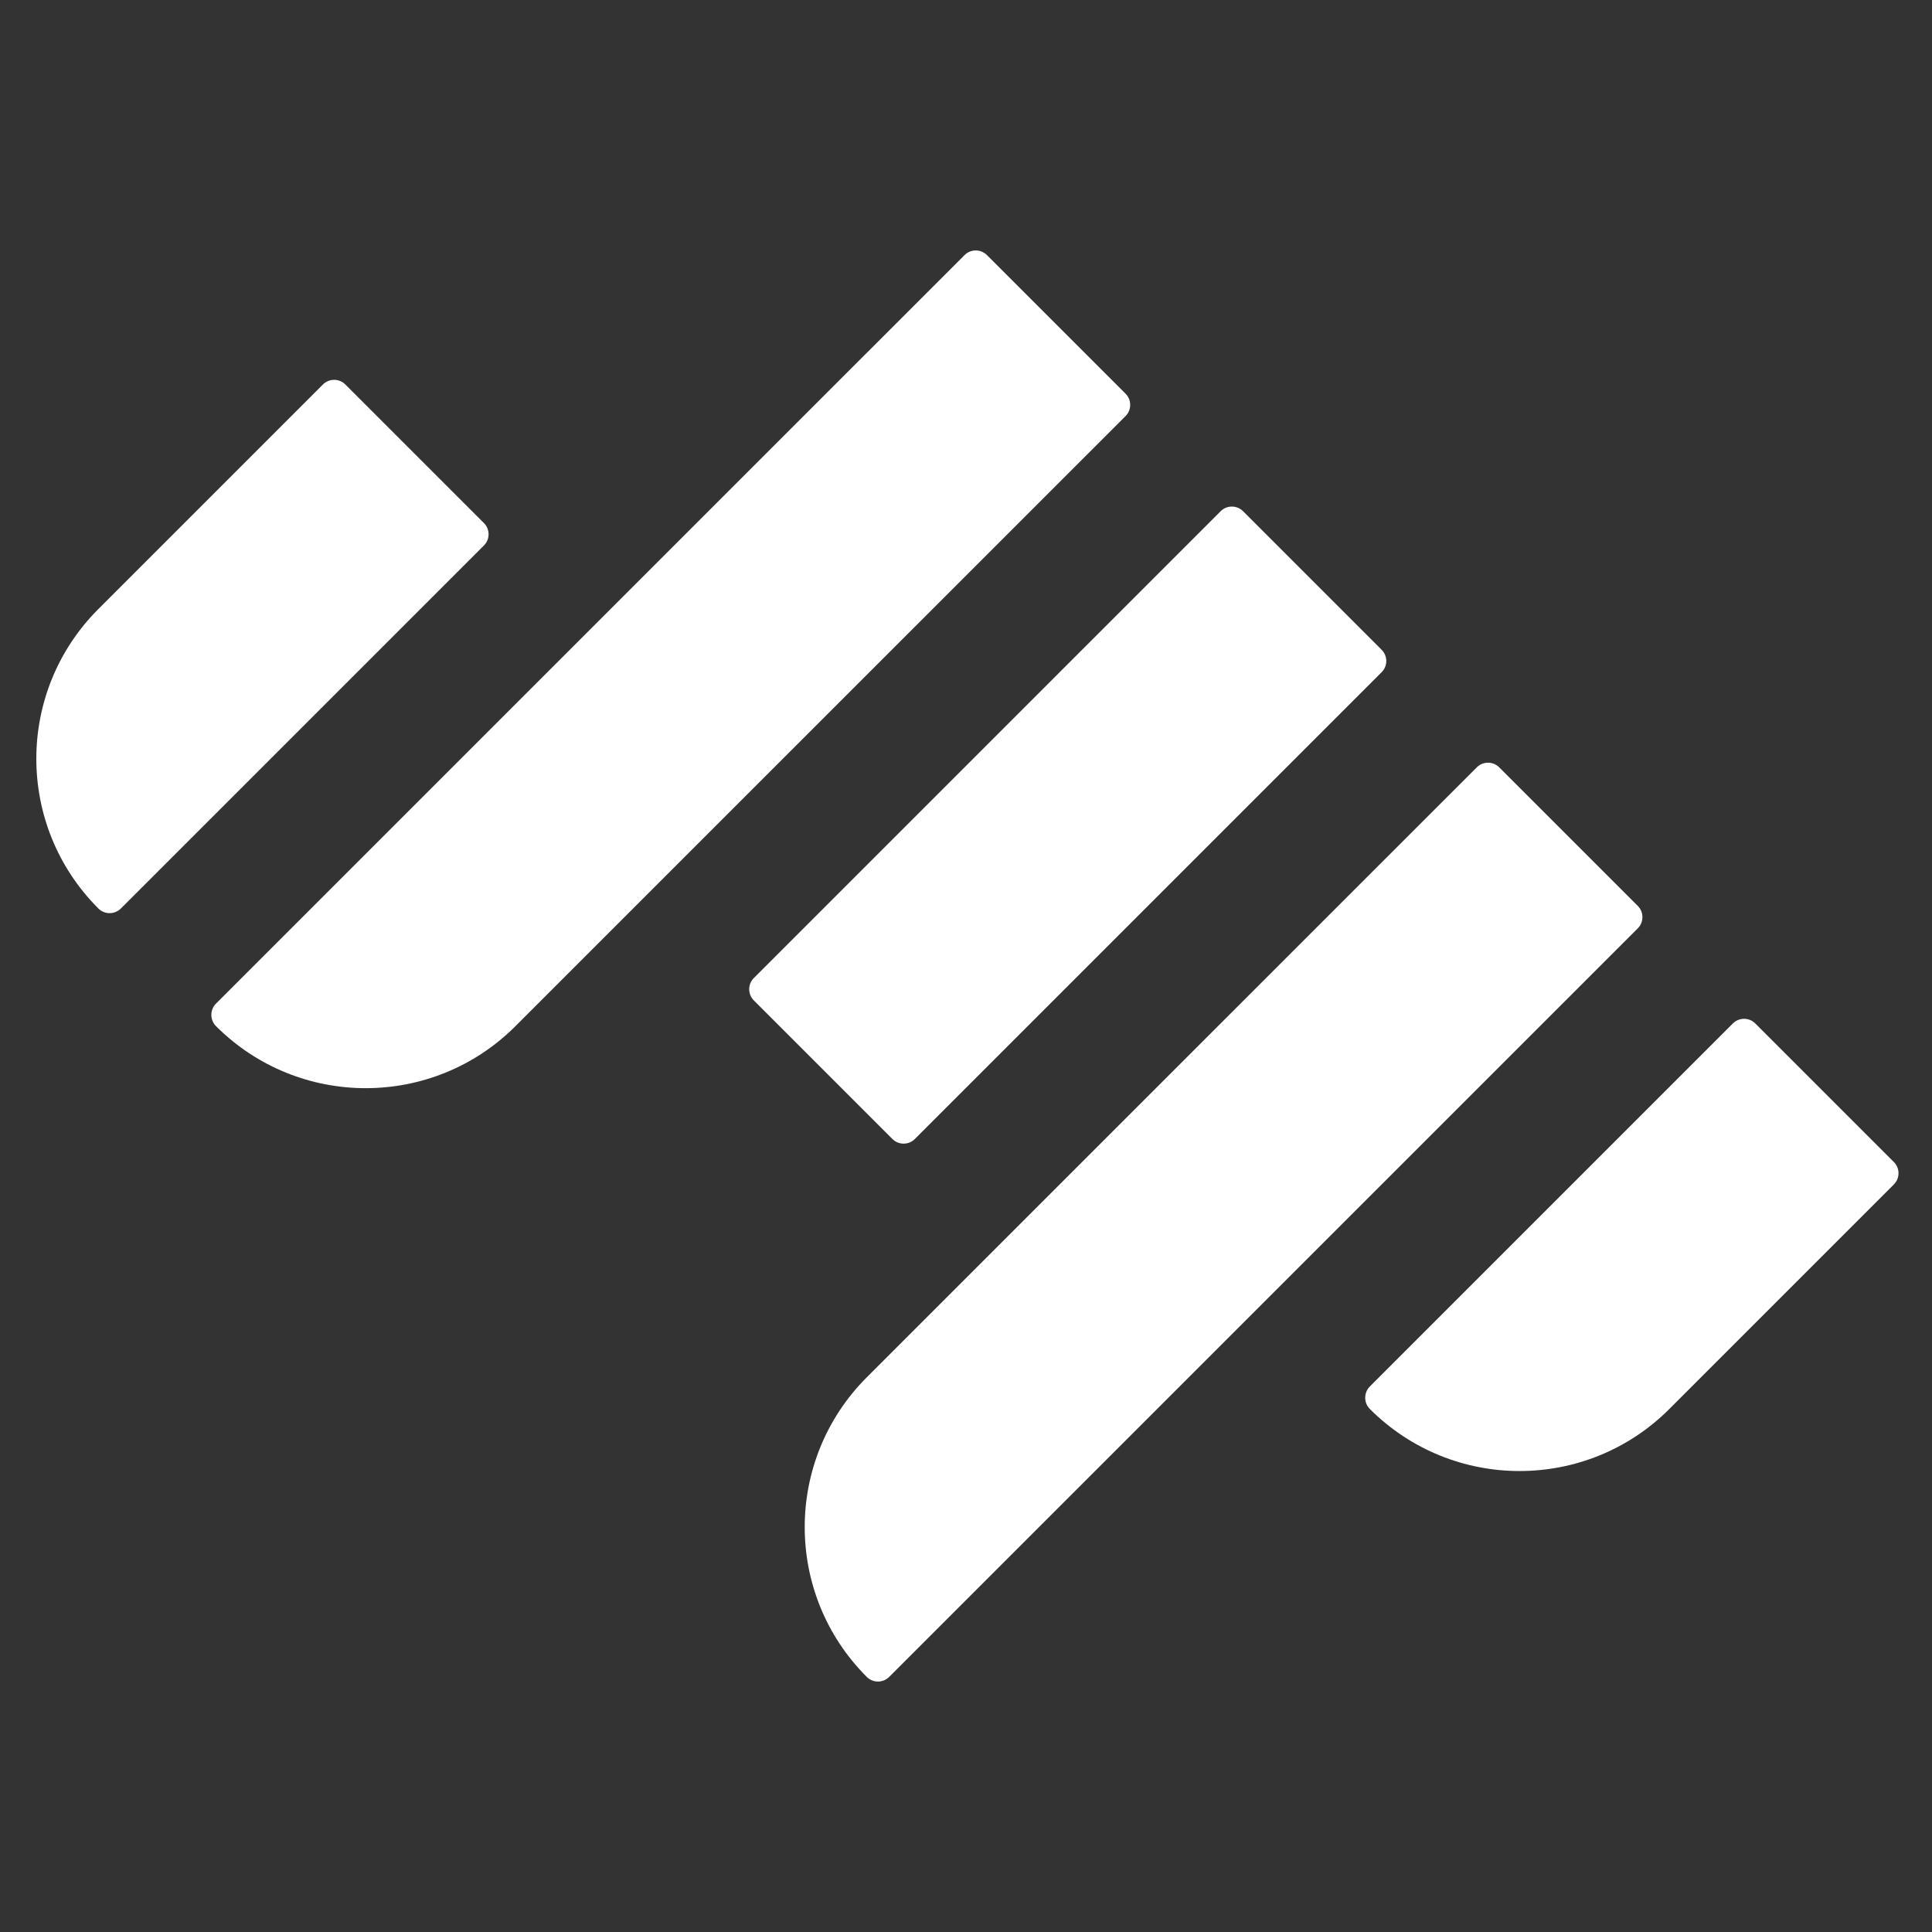 <?xml version="1.0" encoding="utf-8"?>
<!-- Generator: Adobe Illustrator 25.0.0, SVG Export Plug-In . SVG Version: 6.00 Build 0)  -->
<svg version="1.1" id="Layer_1" xmlns="http://www.w3.org/2000/svg" xmlns:xlink="http://www.w3.org/1999/xlink" x="0px" y="0px"
	 viewBox="0 0 600 600" style="enable-background:new 0 0 600 600;" xml:space="preserve">
<rect x="0" y="0" width="600" height="600" fill="#333333" stroke="none"/>
<style type="text/css">
	.st0{fill:#FFFFFF;}
</style>
<g>
	<path class="st0" d="M30.54,282.13L30.54,282.13c-25.68-25.68-25.68-67.3,0-92.98l69.75-69.75c1.92-1.92,5.04-1.92,6.96,0
		l43.04,43.04c1.92,1.92,1.92,5.04,0,6.96L37.55,282.13C35.61,284.07,32.47,284.07,30.54,282.13z"/>
	<path class="st0" d="M67.09,318.69L67.09,318.69c-1.94-1.94-1.94-5.08,0-7.02L299.55,79.22c1.92-1.92,5.04-1.92,6.96,0l43.04,43.04
		c1.92,1.92,1.92,5.04,0,6.96L160.07,318.69C134.4,344.36,92.77,344.36,67.09,318.69z"/>
	<path class="st0" d="M277.15,353.73l-43.04-43.04c-1.92-1.92-1.92-5.04,0-6.96l144.97-144.97c1.92-1.92,5.04-1.92,6.96,0
		l43.04,43.04c1.92,1.92,1.92,5.04,0,6.96L284.11,353.73C282.19,355.65,279.07,355.65,277.15,353.73z"/>
	<g>
		<path class="st0" d="M269.18,520.78L269.18,520.78c-25.69-25.69-25.69-67.34,0-93.04L458.63,238.3c1.92-1.92,5.04-1.92,6.96,0
			l43.04,43.04c1.92,1.92,1.92,5.04,0,6.96L276.14,520.78C274.22,522.7,271.11,522.7,269.18,520.78z"/>
		<path class="st0" d="M425.43,437.59L425.43,437.59c-1.94-1.94-1.94-5.08,0-7.02l112.73-112.73c1.92-1.92,5.04-1.92,6.96,0
			l43.04,43.04c1.92,1.92,1.92,5.04,0,6.96l-69.75,69.75C492.74,463.26,451.11,463.26,425.43,437.59z"/>
	</g>
</g>
</svg>
